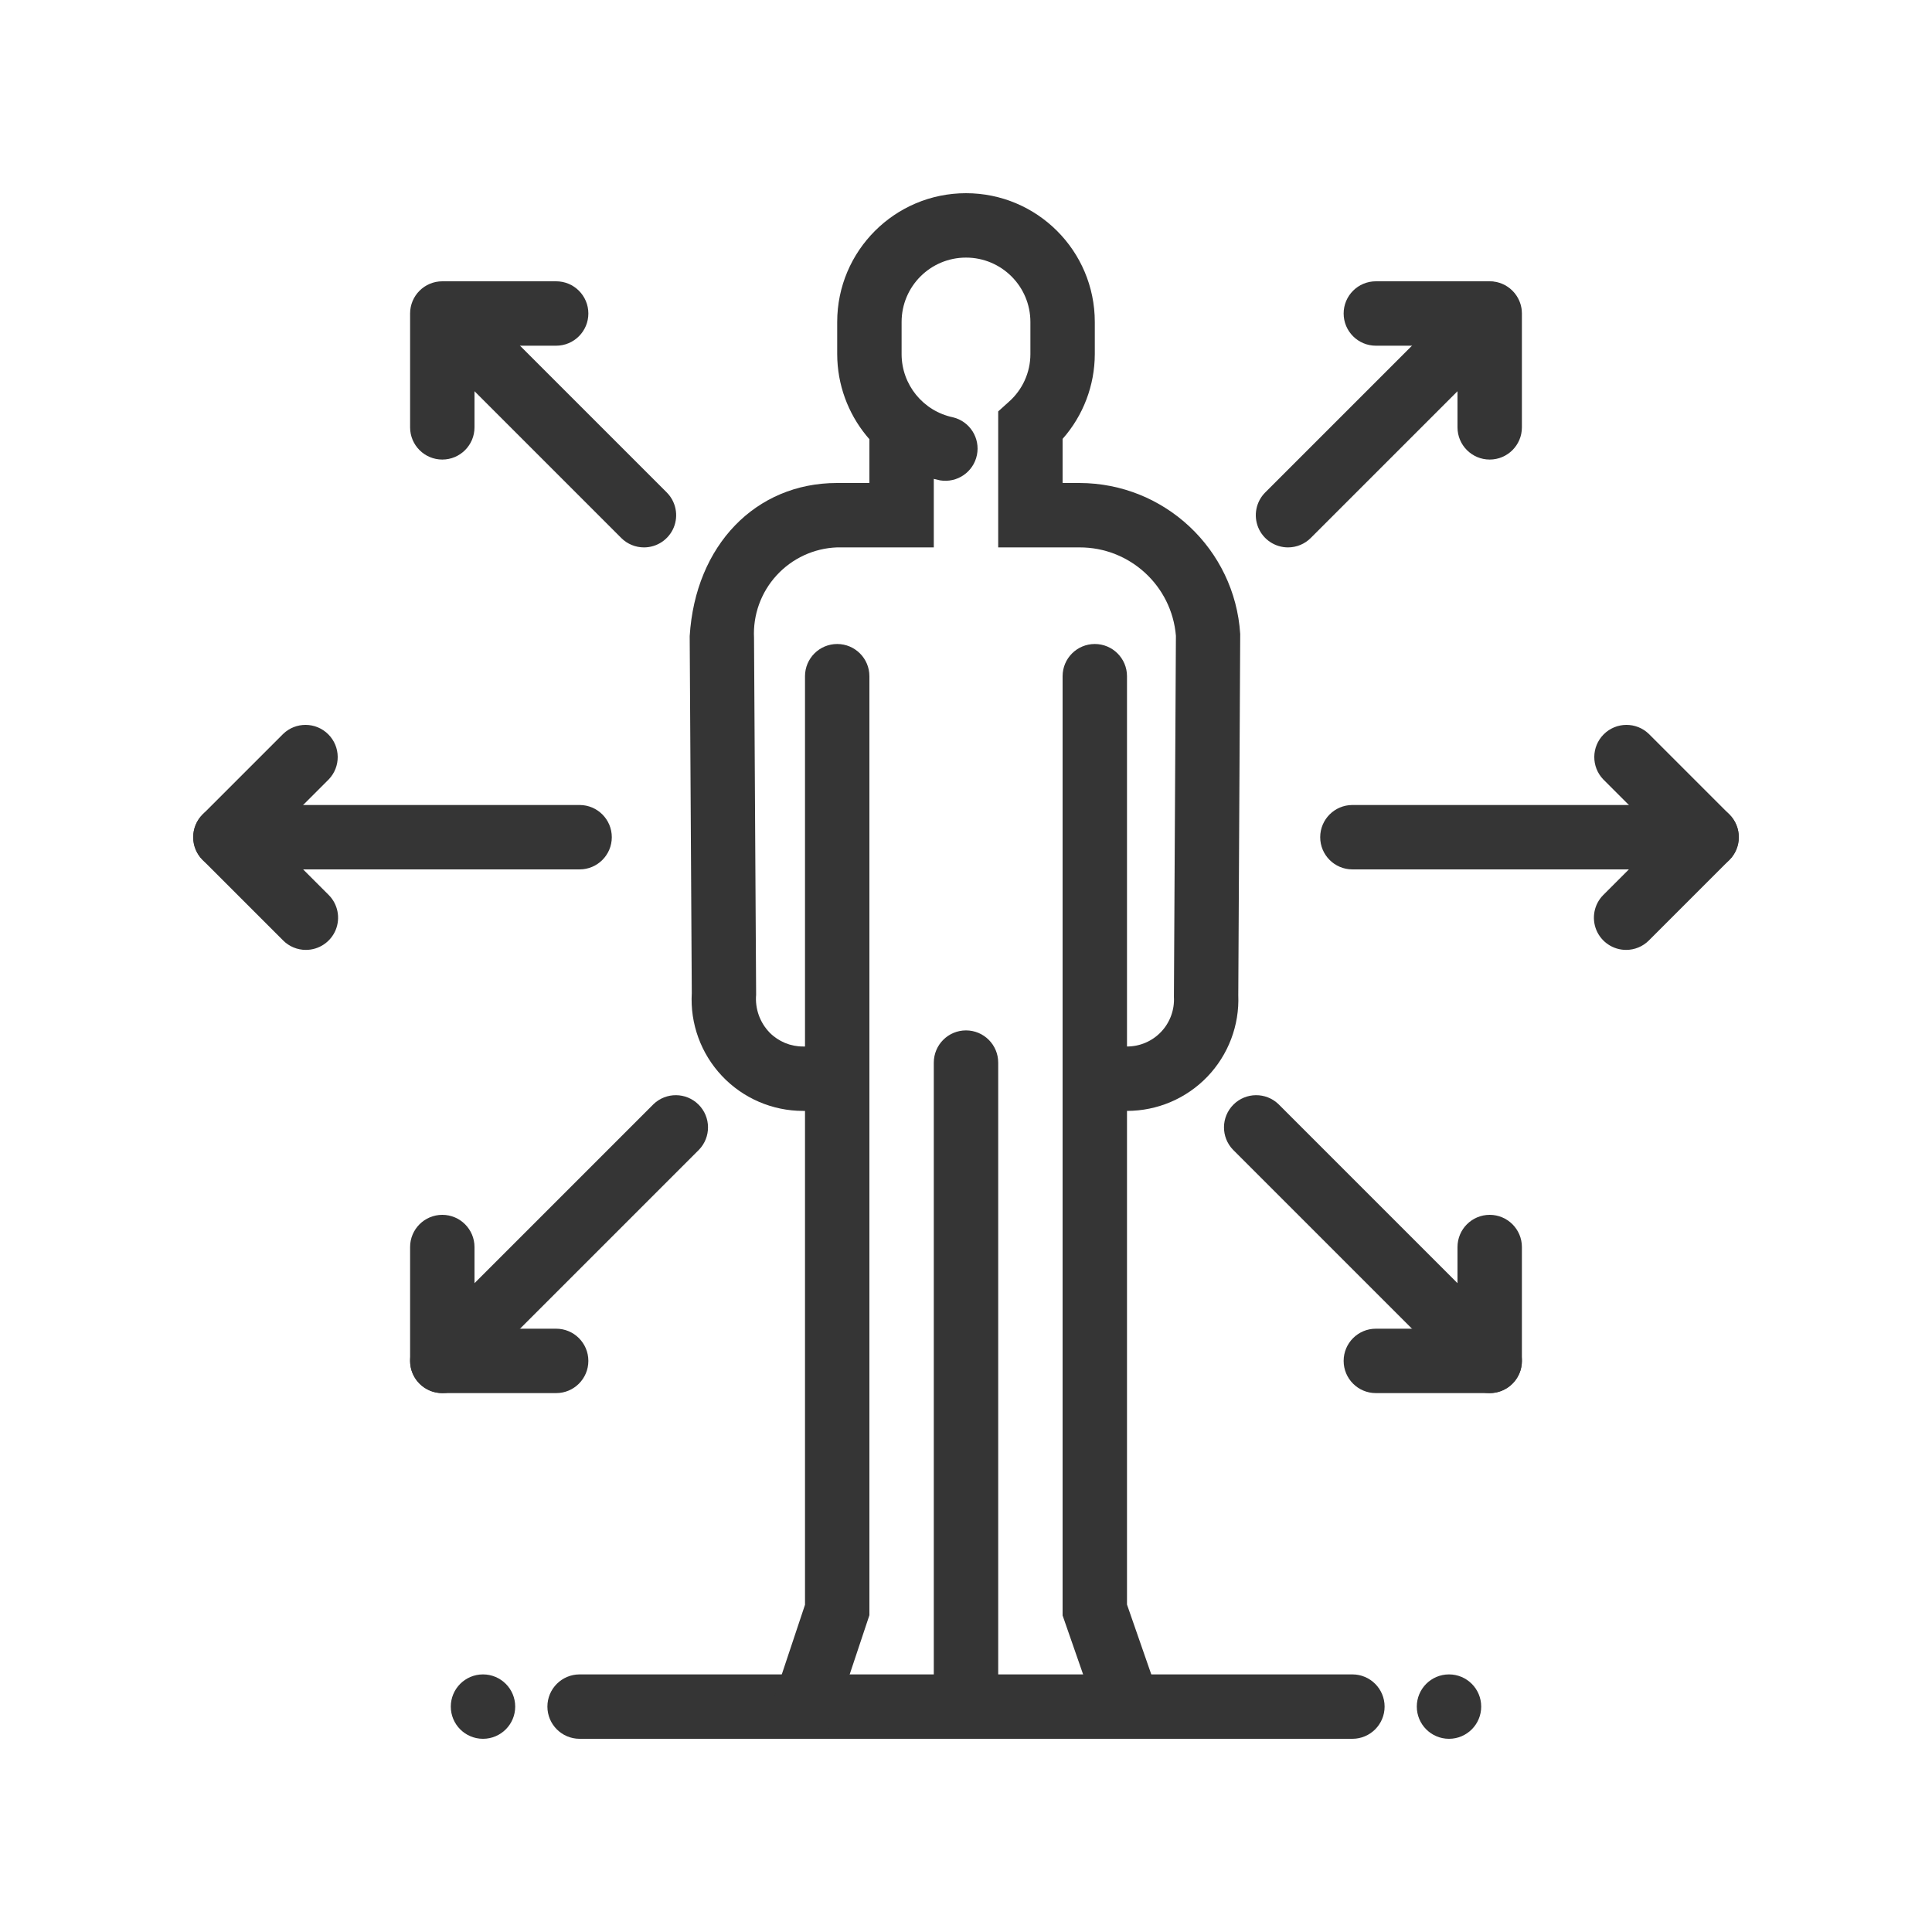 <?xml version="1.0" encoding="UTF-8"?>
<svg width="60px" height="60px" viewBox="0 0 60 60" version="1.1" xmlns="http://www.w3.org/2000/svg" xmlns:xlink="http://www.w3.org/1999/xlink">
    <title>icon_Leadership</title>
    <g id="icon_Leadership" stroke="none" stroke-width="1" fill="none" fill-rule="evenodd">
        <rect id="Rectangle" x="0" y="0" width="60" height="60"></rect>
        <g id="bl-712,-expert,-businessman,-multitasking,-skills,-worker,-employee,-arrows" transform="translate(6, 6)" fill="#353535" fill-rule="nonzero">
            <path d="M24,48 C23.448,48 23,47.552 23,47 L23,27 C23,26.448 23.448,26 24,26 C24.552,26 25,26.448 25,27 L25,47 C25,47.552 24.552,48 24,48 Z M29,28.5 L28,28.5 C27.448,28.5 27,28.052 27,27.5 C27,26.948 27.448,26.5 28,26.5 L29,26.5 C29.402,26.5 29.786,26.335 30.061,26.043 C30.337,25.751 30.48,25.358 30.457,24.957 L30.519,13.745 C30.389,12.19 29.086,10.996 27.526,11 L25,11 L25,6.777 L25.33,6.479 C25.755,6.105 25.999,5.566 26,5 L26,4 C26,2.895 25.105,2 24,2 C22.895,2 22,2.895 22,4 L22,5 C22.002,5.948 22.668,6.766 23.596,6.96 C24.119,7.087 24.447,7.605 24.339,8.132 C24.231,8.659 23.726,9.006 23.195,8.918 C21.338,8.532 20.005,6.897 20,5 L20,4 C20,1.791 21.791,0 24,0 C26.209,0 28,1.791 28,4 L28,5 C27.997,5.969 27.642,6.904 27,7.63 L27,9 L27.526,9 C30.164,9.005 32.347,11.055 32.516,13.688 L32.456,24.905 C32.494,25.845 32.146,26.76 31.494,27.439 C30.842,28.117 29.941,28.5 29,28.5 Z" id="Shape"></path>
            <path d="M20,28.5 L18.937,28.5 C17.985,28.5 17.075,28.107 16.422,27.415 C15.768,26.722 15.429,25.791 15.484,24.841 L15.419,13.756 C15.594,10.928 17.473,9 19.992,9 L21,9 L21,7.281 C21,6.729 21.448,6.281 22,6.281 C22.552,6.281 23,6.729 23,7.281 L23,11 L19.992,11 C19.276,11.027 18.601,11.34 18.117,11.869 C17.633,12.397 17.381,13.097 17.417,13.813 L17.482,24.893 C17.445,25.329 17.6,25.76 17.906,26.073 C18.179,26.347 18.551,26.501 18.938,26.5 L20,26.5 C20.552,26.5 21,26.948 21,27.5 C21,28.052 20.552,28.5 20,28.5 Z M36,48 L12,48 C11.448,48 11,47.552 11,47 C11,46.448 11.448,46 12,46 L36,46 C36.552,46 37,46.448 37,47 C37,47.552 36.552,48 36,48 Z M12,21 L1,21 C0.448,21 0,20.552 0,20 C0,19.448 0.448,19 1,19 L12,19 C12.552,19 13,19.448 13,20 C13,20.552 12.552,21 12,21 Z" id="Shape"></path>
            <path d="M3.5,23.5 C3.235,23.5 2.98,23.395 2.793,23.207 L0.293,20.707 C-0.097,20.317 -0.097,19.683 0.293,19.293 L2.793,16.793 C3.185,16.414 3.809,16.419 4.195,16.805 C4.581,17.191 4.586,17.815 4.207,18.207 L2.414,20 L4.207,21.793 C4.493,22.079 4.578,22.509 4.424,22.883 C4.269,23.256 3.904,23.5 3.5,23.5 Z M47,21 L36,21 C35.448,21 35,20.552 35,20 C35,19.448 35.448,19 36,19 L47,19 C47.552,19 48,19.448 48,20 C48,20.552 47.552,21 47,21 Z" id="Shape"></path>
            <path d="M44.5,23.5 C44.096,23.5 43.731,23.256 43.576,22.883 C43.422,22.509 43.507,22.079 43.793,21.793 L45.586,20 L43.793,18.207 C43.414,17.815 43.419,17.191 43.805,16.805 C44.191,16.419 44.815,16.414 45.207,16.793 L47.707,19.293 C48.097,19.683 48.097,20.317 47.707,20.707 L45.207,23.207 C45.02,23.395 44.765,23.5 44.5,23.5 Z M14,11 C13.735,11 13.48,10.895 13.293,10.707 L7.029,4.443 C6.66,4.049 6.67,3.433 7.052,3.052 C7.434,2.67 8.049,2.66 8.443,3.03 L14.707,9.294 C14.992,9.58 15.077,10.01 14.923,10.383 C14.768,10.756 14.404,11 14,11 Z" id="Shape"></path>
            <path d="M7.736,8.272 C7.184,8.272 6.736,7.824 6.736,7.272 L6.736,3.736 C6.736,3.184 7.184,2.736 7.736,2.736 L11.272,2.736 C11.824,2.736 12.272,3.184 12.272,3.736 C12.272,4.288 11.824,4.736 11.272,4.736 L8.736,4.736 L8.736,7.272 C8.736,7.824 8.288,8.272 7.736,8.272 Z M40.264,37.264 C39.999,37.264 39.744,37.159 39.557,36.971 L32.293,29.707 C31.914,29.315 31.919,28.691 32.305,28.305 C32.691,27.919 33.315,27.914 33.707,28.293 L40.971,35.557 C41.257,35.843 41.342,36.273 41.188,36.647 C41.033,37.02 40.668,37.264 40.264,37.264 L40.264,37.264 Z" id="Shape"></path>
            <path d="M40.264,37.264 L36.728,37.264 C36.176,37.264 35.728,36.816 35.728,36.264 C35.728,35.712 36.176,35.264 36.728,35.264 L39.264,35.264 L39.264,32.728 C39.264,32.176 39.712,31.728 40.264,31.728 C40.816,31.728 41.264,32.176 41.264,32.728 L41.264,36.264 C41.264,36.816 40.816,37.264 40.264,37.264 Z M34,11 C33.596,11 33.231,10.756 33.076,10.383 C32.922,10.009 33.007,9.579 33.293,9.293 L39.557,3.029 C39.949,2.65 40.573,2.655 40.959,3.041 C41.345,3.427 41.35,4.051 40.971,4.443 L34.707,10.707 C34.52,10.895 34.265,11 34,11 Z" id="Shape"></path>
            <path d="M40.264,8.272 C39.712,8.272 39.264,7.824 39.264,7.272 L39.264,4.736 L36.728,4.736 C36.176,4.736 35.728,4.288 35.728,3.736 C35.728,3.184 36.176,2.736 36.728,2.736 L40.264,2.736 C40.816,2.736 41.264,3.184 41.264,3.736 L41.264,7.272 C41.264,7.824 40.816,8.272 40.264,8.272 Z M7.736,37.264 C7.332,37.264 6.967,37.02 6.812,36.647 C6.658,36.273 6.743,35.843 7.029,35.557 L14.293,28.293 C14.685,27.914 15.309,27.919 15.695,28.305 C16.081,28.691 16.086,29.315 15.707,29.707 L8.443,36.971 C8.256,37.159 8.001,37.264 7.736,37.264 Z" id="Shape"></path>
            <path d="M11.272,37.264 L7.736,37.264 C7.184,37.264 6.736,36.816 6.736,36.264 L6.736,32.728 C6.736,32.176 7.184,31.728 7.736,31.728 C8.288,31.728 8.736,32.176 8.736,32.728 L8.736,35.264 L11.272,35.264 C11.824,35.264 12.272,35.712 12.272,36.264 C12.272,36.816 11.824,37.264 11.272,37.264 Z M29,47.875 C28.575,47.875 28.196,47.606 28.056,47.204 L27,44.169 L27,15 C27,14.448 27.448,14 28,14 C28.552,14 29,14.448 29,15 L29,43.831 L29.944,46.546 C30.05,46.852 30.002,47.19 29.815,47.454 C29.627,47.718 29.324,47.876 29,47.876 L29,47.875 Z M19,48 C18.679,48 18.377,47.845 18.189,47.584 C18.001,47.324 17.95,46.989 18.051,46.684 L19,43.838 L19,15 C19,14.448 19.448,14 20,14 C20.552,14 21,14.448 21,15 L21,44.162 L19.949,47.316 C19.813,47.725 19.431,48 19,48 Z" id="Shape"></path>
            <circle id="Oval" cx="39" cy="47" r="1"></circle>
            <circle id="Oval" cx="9" cy="47" r="1"></circle>
        </g>
    </g>
</svg>